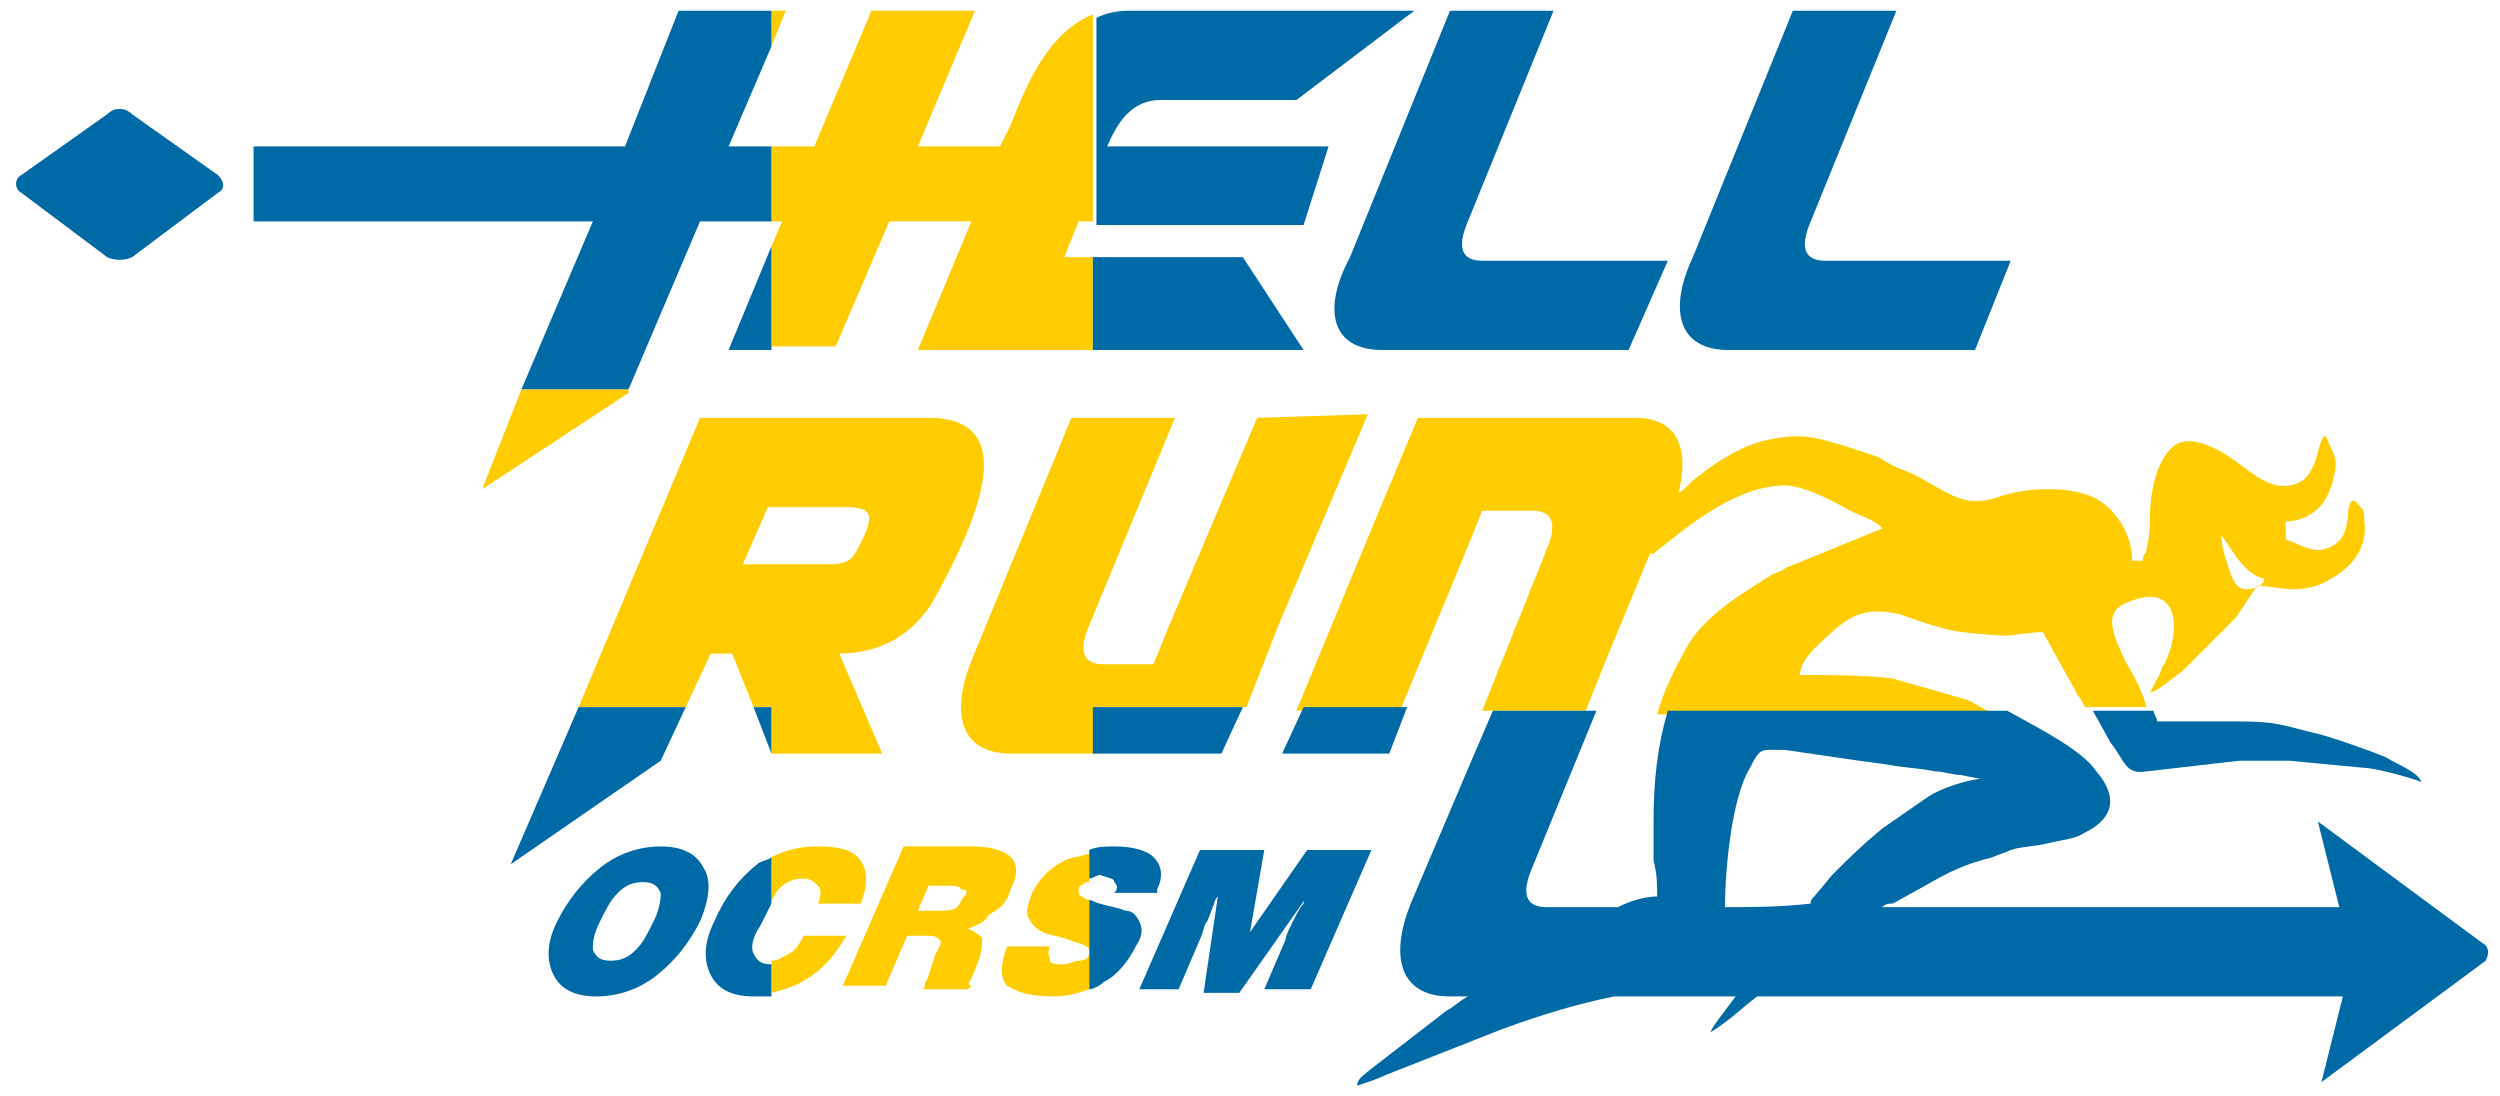 <?xml version="1.0" encoding="utf-8"?>
<!-- Generator: Adobe Illustrator 23.0.2, SVG Export Plug-In . SVG Version: 6.00 Build 0)  -->
<svg version="1.1" id="Lager_1" xmlns="http://www.w3.org/2000/svg" xmlns:xlink="http://www.w3.org/1999/xlink" x="0px" y="0px"
	 viewBox="0 0 70 30.7" style="enable-background:new 0 0 70 30.7;" xml:space="preserve">
<style type="text/css">
	.st0{fill:#FFCC00;}
	.st1{fill:#006AA7;}
</style>
<g id="Hellrun">
	<g>
		<g>
			<path class="st0" d="M22.5,26.2c-0.1,0.2-0.2,0.4-0.4,0.5c-0.2,0.1-0.3,0.2-0.5,0.2v0.9c0.4-0.1,0.7-0.2,1-0.4
				c0.5-0.3,0.8-0.7,1.1-1.2L22.5,26.2L22.5,26.2z"/>
			<path class="st0" d="M24.1,25.3c0.2-0.5,0.2-0.9,0-1.2c-0.2-0.3-0.6-0.4-1.2-0.4c-0.5,0-0.9,0.1-1.3,0.3v1.2
				c0.1-0.1,0.1-0.2,0.2-0.3c0.2-0.2,0.4-0.3,0.7-0.3c0.2,0,0.3,0.1,0.4,0.2c0.1,0.1,0.1,0.3,0,0.5H24.1z"/>
			<path class="st0" d="M28.3,24.9c0.2-0.4,0.2-0.7,0-0.9c-0.2-0.2-0.6-0.3-1.1-0.3h-1.9l-1.7,3.9h1.2l0.6-1.4h0.5
				c0.2,0,0.3,0,0.4,0.1s0,0.2-0.1,0.4L26,27.3c0,0,0,0.1-0.1,0.2c0,0.1,0,0.2-0.1,0.2h1.3l0.1-0.1c-0.1,0-0.1-0.1,0-0.2
				c0,0,0,0,0,0l0.2-0.5c0.1-0.3,0.1-0.5,0.1-0.6c0-0.1-0.2-0.2-0.4-0.3c0.3-0.1,0.5-0.2,0.6-0.4C28.1,25.4,28.2,25.2,28.3,24.9z
				 M27,25.1c-0.1,0.1-0.1,0.2-0.2,0.3c-0.1,0.1-0.3,0.1-0.5,0.1h-0.6l0.3-0.7h0.5c0.2,0,0.4,0,0.4,0.1C27.1,24.9,27.1,25,27,25.1z"
				/>
			<polygon class="st0" points="17.6,10.9 14.6,10.9 13.5,13.7 17.6,11 			"/>
			<polygon class="st0" points="21.6,0.3 21.6,1.3 22,0.3 			"/>
			<path class="st0" d="M24.9,6.2h2.3l-1.5,3.6h4.9V7.2h-0.8l0.4-1h0.4V0.4c-1.2,0.5-1.8,1.8-2.3,3.1L28,4.1h-2.3l1.6-3.8h-2.9
				l-1.6,3.8h-1.2v2.1h0.3l-0.3,0.7v2.8h1.8L24.9,6.2z"/>
			<path class="st0" d="M35.2,11.7l-2.5,5.9l-0.4,1h-1.4c-0.6,0-0.7-0.4-0.4-1.1l2.4-5.8h-2.9l-2.8,6.8c-0.6,1.5-0.3,2.6,1.1,2.6
				h2.4v-1.3h4.2l0.9-2.3l2.5-5.9L35.2,11.7z"/>
			<path class="st0" d="M21.6,21.1L21.6,21.1l3.1,0l-1.2-2.8c1.1,0,2.1-0.5,2.7-1.6c1.2-2.2,2.4-5-0.2-5h-6.3c0,0-0.1,0-0.1,0
				l-3.4,8.1h3l0.7-1.5h0.6l0.6,1.5h0.5V21.1z M20.8,15.8l0.7-1.6c0.7,0,1.5,0,2.2,0c0.9,0,0.7,0.4,0.3,1.2
				c-0.2,0.4-0.5,0.4-0.9,0.4h-1h-0.2H20.8z"/>
			<path class="st0" d="M66.2,14.6c0-0.2,0-0.3-0.1-0.4c-0.1-0.1-0.2-0.3-0.3-0.1c-0.1,0.2,0,0.5-0.2,0.9c-0.1,0.2-0.4,0.4-0.7,0.4
				c-0.3,0-0.6-0.2-0.9-0.3c0-0.2,0-0.3,0-0.5c0.5,0,1-0.3,1.2-0.8c0.1-0.2,0.2-0.6,0.2-0.8c0-0.2-0.1-0.4-0.2-0.6
				c0-0.1,0,0-0.1-0.2c-0.3,0.2-0.1,1.5-1.3,1.4c-0.6-0.1-1.1-0.7-1.7-1c-0.8-0.4-1.3-0.4-1.7,0.6c-0.1,0.3-0.2,0.8-0.2,1.2
				c0,0.4,0,0.5-0.1,1c0,0.1-0.1,0.1-0.1,0.3h-0.3c0-0.7-0.4-1.3-0.8-1.6c-0.6-0.5-2-0.5-2.9-0.2c-1.1,0.4-1.5-0.2-2.6-0.7
				c-0.3-0.1-0.5-0.2-0.8-0.4l-0.9-0.3c-0.7-0.2-1.2-0.4-2.1-0.2c-0.7,0.1-1.5,0.6-2,1c-0.3,0.2-0.4,0.4-0.6,0.5
				c0.3-1.2,0-2.1-1.2-2.1h-3.1h-3l-1.5,3.6l-1.9,4.6h2.9l1.9-4.6l0.4-1h1.4c0.6,0,0.7,0.4,0.4,1.1l-1.8,4.5h2.9l0.6-1.5l1.2-2.9
				c0,0,0,0,0.1,0c1-0.8,2.2-1.8,3.5-1.9c0.5-0.1,1.5,0.4,2,0.7c0.2,0.1,0.8,0.3,0.9,0.5l-2.7,1.1c-0.1,0.1-0.2,0.1-0.4,0.2
				c-0.8,0.5-1.8,1.1-2.3,1.9c-0.4,0.7-0.7,1.3-0.9,2h9.5c-0.3-0.1-0.6-0.3-0.8-0.4l-2.1-0.6c-0.8-0.1-1.7-0.1-2.6-0.1
				c0-0.5,0.7-1,1-1.3c0.5-0.4,0.9-0.6,1.8-0.4c1.4,0.5,1.5,0.5,2.9,0.6c0.3,0,0.7-0.1,1.1-0.1l1,1.8c0.1,0.1,0.1,0.2,0.2,0.3l0,0
				h1.7c-0.1-0.4-0.3-0.8-0.6-1.3c-0.2-0.5-0.7-1.3,0-1.6c1.5-0.7,1.6,0.7,1.1,1.7c-0.1,0.1-0.1,0.3-0.2,0.4
				c-0.1,0.2-0.1,0.2-0.2,0.4c0.3-0.1,0.6-0.4,0.9-0.6l1.5-1.5l0.6-0.9c0.3,0,0.7,0.1,1,0.1c0.4,0,0.7-0.1,0.9-0.2
				C65.9,15.9,66.3,15.3,66.2,14.6z M62.9,16.5c-0.3,0-0.4-0.3-0.5-0.6c-0.1-0.3-0.2-0.6-0.2-0.9c0.2,0.2,0.6,1.1,1.2,1.2
				C63.4,16.4,63.1,16.5,62.9,16.5z"/>
			<path class="st0" d="M28.9,25c-0.1,0.3-0.2,0.5-0.1,0.7c0.1,0.2,0.2,0.3,0.4,0.4c0.2,0.1,0.4,0.1,0.7,0.2
				c0.2,0.1,0.4,0.1,0.5,0.2c0.1,0,0.1,0.1,0.1,0.2c0,0.1-0.1,0.2-0.3,0.2c-0.1,0-0.3,0.1-0.4,0.1c-0.2,0-0.4,0-0.4-0.1
				s-0.1-0.2,0-0.4h-1.2c-0.2,0.5-0.2,0.9,0,1.1c0.3,0.2,0.7,0.3,1.3,0.3c0.4,0,0.7-0.1,1-0.2v-2.5c-0.1,0-0.2-0.1-0.2-0.1
				c-0.1,0-0.1-0.1-0.1-0.2c0-0.1,0.1-0.1,0.2-0.2c0,0,0.1,0,0.1,0v-0.8c-0.3,0.1-0.5,0.1-0.7,0.2C29.4,24.3,29.1,24.6,28.9,25z"/>
		</g>
		<g>
			<path class="st1" d="M19.7,24.3c-0.2-0.4-0.6-0.6-1.2-0.6c-0.6,0-1.2,0.2-1.7,0.6c-0.5,0.4-0.9,0.9-1.2,1.5
				c-0.3,0.6-0.3,1.1-0.1,1.5c0.2,0.4,0.6,0.6,1.2,0.6c0.6,0,1.2-0.2,1.7-0.6c0.5-0.4,0.9-0.9,1.2-1.5
				C19.9,25.1,19.9,24.6,19.7,24.3z M18.3,25.8c-0.2,0.4-0.3,0.6-0.5,0.8s-0.4,0.3-0.7,0.3c-0.3,0-0.4-0.1-0.5-0.3
				c0-0.2,0-0.4,0.2-0.8c0.2-0.4,0.3-0.6,0.5-0.8c0.2-0.2,0.4-0.3,0.7-0.3c0.3,0,0.4,0.1,0.5,0.3C18.5,25.1,18.5,25.4,18.3,25.8z"/>
			<path class="st1" d="M20,25.8c-0.3,0.6-0.3,1.1-0.1,1.5c0.2,0.4,0.6,0.6,1.2,0.6c0.2,0,0.3,0,0.5,0v-0.9c0,0,0,0,0,0
				c-0.3,0-0.4-0.1-0.5-0.3c-0.1-0.2,0-0.5,0.2-0.8c0.1-0.2,0.2-0.4,0.3-0.6V24c-0.1,0.1-0.3,0.1-0.4,0.2
				C20.7,24.6,20.3,25.1,20,25.8z"/>
			<path class="st1" d="M37.2,4.1H31c0.3-0.7,0.7-1.3,1.5-1.3l3.8,0l3.3-2.5l-8,0c-0.4,0-0.7,0.1-0.9,0.2v5.8h5.8L37.2,4.1z"/>
			<polygon class="st1" points="21.6,9.8 21.6,6.9 20.4,9.8 			"/>
			<polygon class="st1" points="34.8,7.2 30.6,7.2 30.6,9.8 36.5,9.8 			"/>
			<polygon class="st1" points="17.5,4.1 7.1,4.1 7.1,6.2 16.6,6.2 14.6,10.9 17.6,10.9 19.6,6.2 21.6,6.2 21.6,4.1 20.4,4.1 
				21.6,1.3 21.6,0.3 19,0.3 			"/>
			<path class="st1" d="M38.7,9.8h6.9l1.1-2.5h-5.2c-0.6,0-0.7-0.4-0.4-1.1l2.4-5.9h-2.9l-2.8,6.9C37,8.7,37.3,9.8,38.7,9.8z"/>
			<path class="st1" d="M48.4,9.8h6.9l1-2.5h-5.2c-0.6,0-0.7-0.4-0.4-1.1l2.4-5.9h-2.9l-2.8,6.9C46.7,8.7,47,9.8,48.4,9.8z"/>
			<path class="st1" d="M6.1,4.9L3.7,3.2C3.5,3,3.2,3,3,3.2L0.6,4.9c-0.2,0.1-0.2,0.4,0,0.5L3,7.2c0.2,0.1,0.5,0.1,0.7,0l2.4-1.8
				C6.3,5.3,6.3,5.1,6.1,4.9z"/>
			<polygon class="st1" points="34.8,19.8 30.6,19.8 30.6,21.1 34.2,21.1 			"/>
			<polygon class="st1" points="21.6,21.1 21.6,19.8 21.1,19.8 			"/>
			<polygon class="st1" points="19.2,19.8 16.2,19.8 14.3,24.2 18.5,21.3 			"/>
			<path class="st1" d="M69.5,26.4L64.9,23l0.6,2.4c-4.1,0-8.5,0-12.8,0c0.1-0.1,0.2-0.1,0.3-0.1l0.9-0.5c0.7-0.4,1.1-0.6,1.9-0.8
				c0.2-0.1,0.3-0.1,0.5-0.2c0.3-0.1,0.7-0.1,1.1-0.2c0.4-0.1,0.7-0.1,1-0.3c0.8-0.4,0.9-1,0.3-1.7c-0.4-0.6-1.6-1.2-2.5-1.7h-9.5
				c-0.3,1-0.4,2-0.4,3.1c0,0.3,0,0.7,0,1.1c0.1,0.4,0.1,0.6,0.1,1c-0.3,0-0.7,0.1-1.1,0.3c-0.7,0-1.4,0-2,0c-0.6,0-0.7-0.4-0.4-1.1
				l1.8-4.4h-2.9l-0.6,1.4l-1.7,4c-0.6,1.5-0.3,2.6,1.1,2.6c0.2,0,0.3,0,0.5,0c-0.2,0.1-0.4,0.3-0.6,0.4L38.3,30
				c-0.1,0.1-0.3,0.2-0.3,0.4c0.3-0.1,0.6-0.2,0.8-0.3l3.3-1.3c1.1-0.4,2.1-0.7,3.1-0.9c1.1,0,2.2,0,3.4,0c-0.3,0.4-0.7,0.9-0.7,1
				c0.5-0.3,0.9-0.7,1.3-1c3.4,0,8,0,16.4,0l-0.6,2.4l4.6-3.4C69.7,26.7,69.7,26.5,69.5,26.4z M48.3,25.4c0-1.1,0.2-3.1,0.7-3.9
				c0.3-0.6,0.3-0.5,1-0.5c0.7,0.1,2,0.3,2.8,0.4c0.5,0.1,0.9,0.1,1.4,0.2c0.2,0,0.5,0.1,0.7,0.1l0.5,0.1c0,0,0.1,0,0.1,0
				c0.1,0,0,0,0.1,0c-0.5,0-1.3,0.3-1.6,0.5l-1.3,0.9c-0.6,0.5-0.9,0.8-1.4,1.3l-0.5,0.6c-0.1,0.1-0.1,0.1-0.1,0.2
				C49.8,25.4,49.1,25.4,48.3,25.4z"/>
			<polygon class="st1" points="35.9,21.1 38.9,21.1 39.4,19.8 36.5,19.8 			"/>
			<path class="st1" d="M60.1,21.6l2.6-0.3h1.4l2.1,0.2c0.3,0,1.4,0.3,1.6,0.4c-0.1-0.3-0.7-0.5-1-0.7c-0.5-0.2-1.6-0.6-2.1-0.7
				c-0.8-0.2-1-0.3-2-0.3l-1.1,0c-0.4,0-0.8,0-1.2,0c0-0.1-0.1-0.2-0.1-0.3h-1.7l0.5,0.9C59.5,21.3,59.5,21.7,60.1,21.6z"/>
			<path class="st1" d="M31.9,25.8c-0.1-0.2-0.2-0.3-0.4-0.3c-0.2-0.1-0.4-0.1-0.7-0.2c-0.1,0-0.2-0.1-0.3-0.1v2.5
				c0.1,0,0.3-0.1,0.4-0.2c0.4-0.2,0.7-0.6,0.9-1C32,26.2,32,26,31.9,25.8z"/>
			<path class="st1" d="M31.2,24.7c0.1,0.1,0.1,0.2,0,0.3l0,0h1.2l0-0.1c0.2-0.4,0.1-0.7-0.1-0.9c-0.2-0.2-0.6-0.3-1.1-0.3
				c-0.2,0-0.5,0-0.7,0.1v0.8c0.1,0,0.2-0.1,0.3-0.1C31.1,24.6,31.2,24.6,31.2,24.7z"/>
			<path class="st1" d="M36.6,23.8L35,26.1h0l0.4-2.3h-1.8l-1.7,3.9H33l0.6-1.4c0.1-0.2,0.1-0.4,0.2-0.5c0.1-0.2,0.1-0.3,0.2-0.5
				c0-0.1,0.1-0.2,0.1-0.2h0l-0.4,2.7h1l1.9-2.7h0c0,0-0.1,0.1-0.1,0.2c-0.1,0.1-0.2,0.3-0.3,0.5C36.1,26,36,26.2,36,26.3l-0.6,1.4
				h1.3l1.7-3.9L36.6,23.8L36.6,23.8z"/>
		</g>
	</g>
</g>
<g id="Lager_8">
</g>
</svg>
